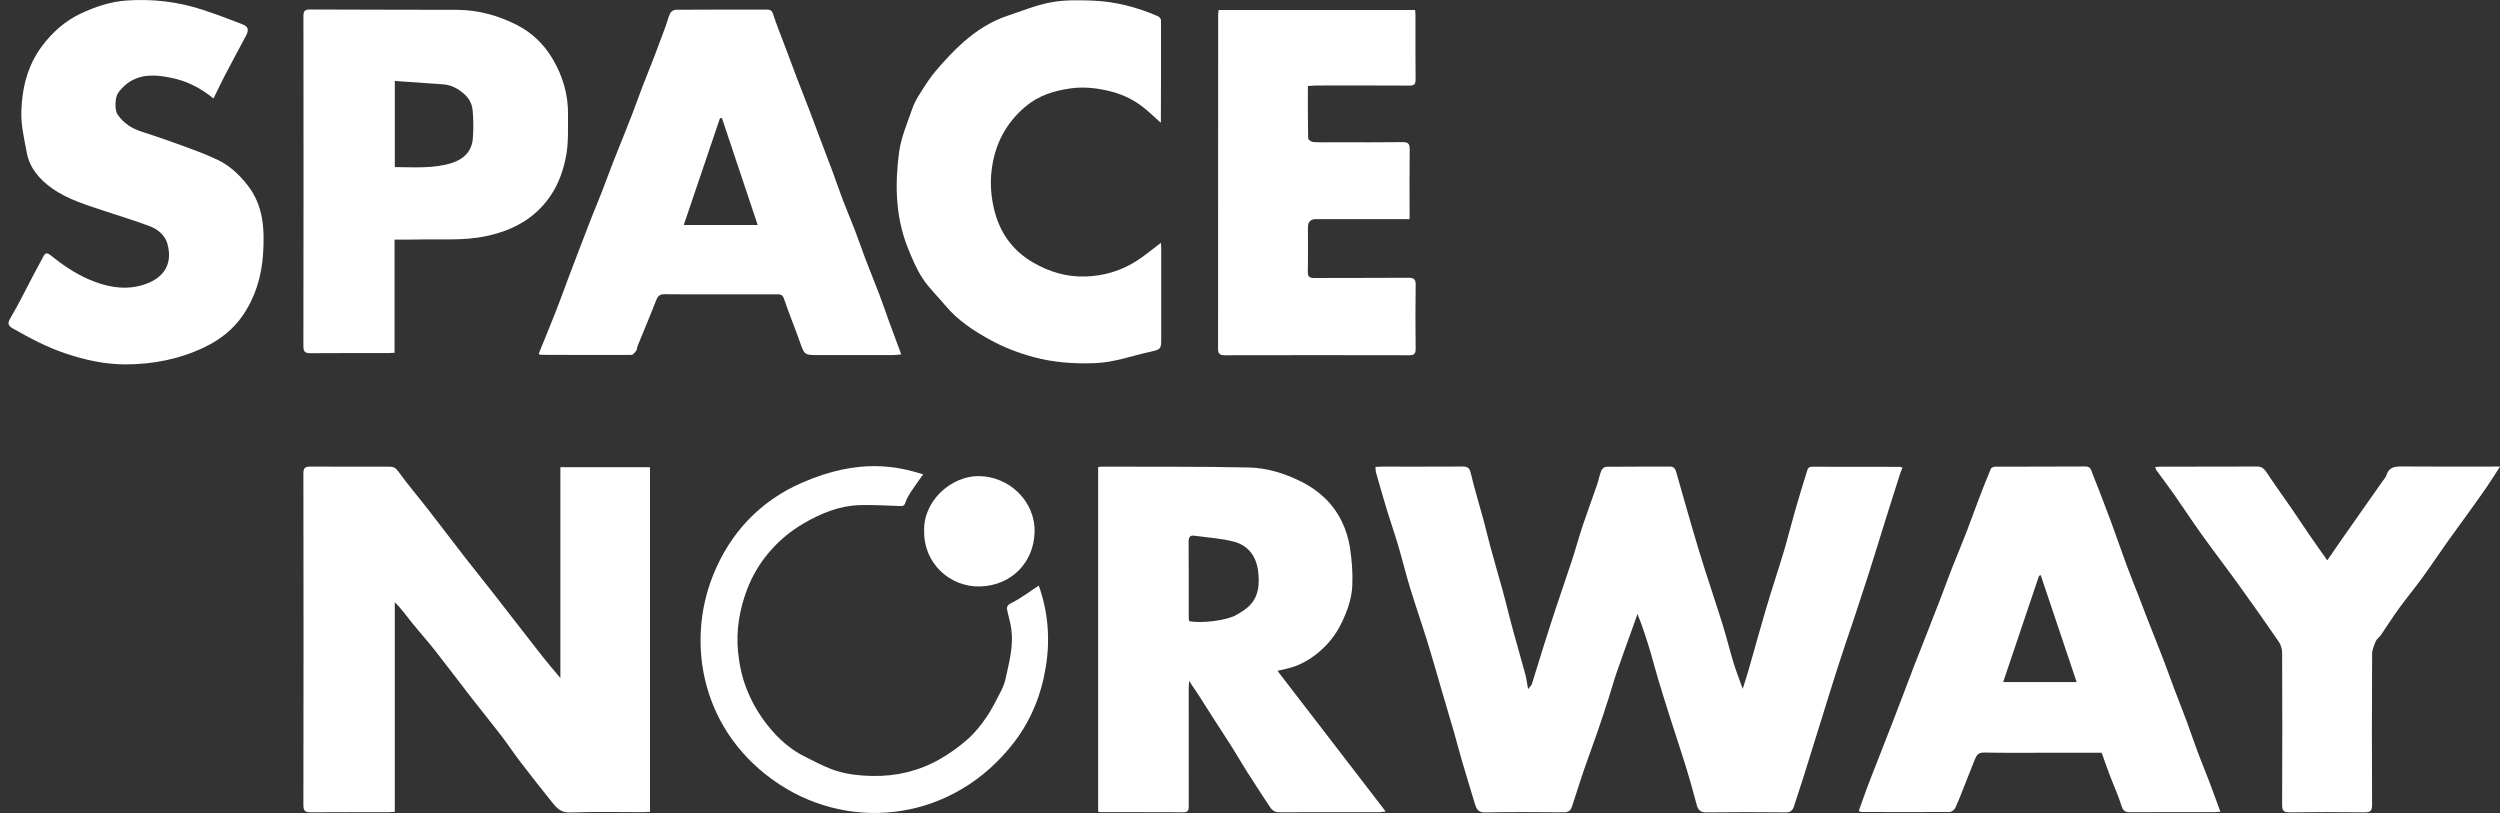 <svg width="123" height="40" viewBox="0 0 123 40" fill="none" xmlns="http://www.w3.org/2000/svg">
<rect x="0" y="0" width="123" height="40" fill="#333333" stroke="none"/>
<path d="M67.676 22.971C67.791 22.967 67.888 22.958 67.985 22.958C69.307 22.958 70.631 22.962 71.953 22.954C72.201 22.952 72.302 23.02 72.364 23.284C72.54 24.041 72.773 24.785 72.976 25.534C73.104 26.005 73.212 26.48 73.34 26.949C73.532 27.651 73.735 28.35 73.931 29.051C73.994 29.276 74.05 29.503 74.109 29.728C74.218 30.151 74.322 30.577 74.438 30.997C74.638 31.729 74.85 32.458 75.048 33.19C75.102 33.389 75.125 33.596 75.181 33.904C75.273 33.782 75.345 33.725 75.369 33.653C75.555 33.068 75.73 32.48 75.914 31.894C76.129 31.211 76.346 30.529 76.571 29.85C76.818 29.105 77.08 28.366 77.324 27.619C77.517 27.029 77.68 26.429 77.877 25.841C78.097 25.181 78.342 24.53 78.567 23.873C78.65 23.633 78.695 23.381 78.788 23.146C78.82 23.065 78.943 22.967 79.026 22.965C80.07 22.954 81.114 22.961 82.158 22.955C82.366 22.954 82.429 23.081 82.474 23.238C82.717 24.087 82.954 24.939 83.203 25.788C83.415 26.517 83.632 27.244 83.86 27.966C84.147 28.872 84.456 29.77 84.737 30.677C84.937 31.317 85.096 31.97 85.291 32.612C85.417 33.023 85.576 33.423 85.742 33.892C85.857 33.521 85.96 33.21 86.05 32.894C86.334 31.904 86.603 30.909 86.897 29.923C87.176 28.983 87.488 28.053 87.77 27.114C87.968 26.451 88.13 25.778 88.322 25.113C88.517 24.43 88.725 23.752 88.939 23.076C88.955 23.024 89.054 22.964 89.115 22.964C90.577 22.961 92.039 22.964 93.5 22.969C93.518 22.969 93.536 22.985 93.598 23.014C93.554 23.131 93.504 23.248 93.464 23.371C93.242 24.066 93.022 24.761 92.804 25.456C92.52 26.364 92.243 27.275 91.954 28.181C91.705 28.964 91.445 29.744 91.186 30.524C90.933 31.286 90.67 32.045 90.424 32.809C90.135 33.708 89.86 34.609 89.579 35.51C89.296 36.416 89.016 37.324 88.731 38.231C88.579 38.711 88.421 39.188 88.264 39.667C88.202 39.857 88.107 39.969 87.869 39.967C86.566 39.955 85.264 39.951 83.96 39.968C83.647 39.971 83.539 39.842 83.469 39.566C83.305 38.927 83.121 38.291 82.927 37.66C82.695 36.91 82.442 36.166 82.204 35.417C81.999 34.773 81.794 34.128 81.6 33.479C81.465 33.033 81.35 32.58 81.218 32.132C81.027 31.492 80.826 30.852 80.564 30.206C80.467 30.479 80.369 30.754 80.273 31.027C80.023 31.727 79.767 32.424 79.526 33.128C79.384 33.542 79.269 33.968 79.134 34.385C78.965 34.91 78.794 35.435 78.613 35.957C78.392 36.597 78.156 37.231 77.933 37.872C77.79 38.285 77.66 38.703 77.525 39.118C77.466 39.303 77.405 39.488 77.345 39.673C77.283 39.868 77.177 39.968 76.944 39.965C75.652 39.954 74.358 39.945 73.065 39.97C72.717 39.977 72.638 39.795 72.562 39.539C72.356 38.842 72.138 38.148 71.933 37.45C71.798 36.99 71.682 36.526 71.549 36.066C71.331 35.312 71.106 34.559 70.885 33.806C70.666 33.06 70.458 32.311 70.227 31.569C69.948 30.673 69.639 29.785 69.365 28.888C69.159 28.218 68.997 27.535 68.799 26.864C68.622 26.267 68.416 25.68 68.234 25.086C68.047 24.472 67.873 23.853 67.697 23.235C67.677 23.163 67.682 23.082 67.673 22.976L67.676 22.971Z" fill="white"/>
<path d="M27.571 33.355V22.985H31.98V39.943C31.859 39.949 31.744 39.957 31.628 39.958C30.435 39.958 29.24 39.928 28.049 39.975C27.599 39.993 27.388 39.752 27.166 39.476C26.634 38.815 26.111 38.148 25.595 37.474C25.267 37.045 24.97 36.594 24.641 36.166C24.17 35.553 23.681 34.955 23.207 34.346C22.606 33.572 22.019 32.788 21.413 32.018C21.044 31.548 20.642 31.102 20.267 30.635C19.997 30.299 19.746 29.947 19.423 29.626V39.941C19.296 39.949 19.201 39.96 19.107 39.96C17.834 39.96 16.561 39.955 15.289 39.964C15.031 39.967 14.927 39.91 14.927 39.619C14.937 34.175 14.935 28.729 14.927 23.285C14.927 23.01 15.028 22.954 15.273 22.956C16.566 22.963 17.858 22.961 19.151 22.959C19.351 22.959 19.466 23.013 19.599 23.2C20.055 23.835 20.567 24.429 21.048 25.047C21.643 25.81 22.223 26.582 22.816 27.346C23.291 27.958 23.78 28.558 24.256 29.169C25.071 30.212 25.878 31.262 26.695 32.304C26.961 32.644 27.246 32.969 27.569 33.357L27.571 33.355Z" fill="white"/>
<path d="M54.029 22.981C54.087 22.973 54.135 22.96 54.182 22.96C56.599 22.968 59.016 22.948 61.43 23C62.318 23.019 63.174 23.278 63.989 23.68C64.883 24.12 65.566 24.755 66.004 25.628C66.209 26.038 66.35 26.499 66.419 26.953C66.512 27.56 66.56 28.184 66.534 28.797C66.506 29.459 66.283 30.08 65.986 30.686C65.713 31.241 65.344 31.702 64.883 32.088C64.427 32.471 63.909 32.764 63.316 32.898C63.184 32.928 63.052 32.959 62.852 33.005C64.638 35.327 66.391 37.604 68.176 39.925C68.059 39.938 67.969 39.959 67.881 39.959C66.231 39.961 64.58 39.955 62.928 39.964C62.632 39.966 62.522 39.766 62.396 39.575C62.04 39.036 61.688 38.496 61.342 37.95C61.088 37.549 60.852 37.137 60.599 36.735C60.327 36.304 60.044 35.878 59.768 35.45C59.503 35.037 59.243 34.621 58.978 34.209C58.839 33.993 58.693 33.781 58.502 33.497C58.492 33.683 58.484 33.785 58.484 33.886C58.484 35.806 58.481 37.727 58.486 39.647C58.486 39.843 58.466 39.964 58.222 39.963C56.87 39.956 55.518 39.96 54.165 39.957C54.126 39.957 54.088 39.947 54.029 39.937V22.983V22.981ZM58.503 30.563C59.102 30.678 60.321 30.537 60.806 30.266C61.071 30.118 61.346 29.951 61.541 29.727C61.952 29.259 61.97 28.674 61.897 28.088C61.806 27.358 61.404 26.834 60.706 26.649C60.082 26.484 59.423 26.452 58.78 26.358C58.536 26.322 58.478 26.436 58.48 26.661C58.489 27.886 58.484 29.111 58.485 30.336C58.485 30.412 58.497 30.489 58.503 30.56V30.563Z" fill="white"/>
<path d="M103.4 37.035C102.482 37.035 101.588 37.035 100.694 37.035C99.67 37.035 98.646 37.047 97.622 37.025C97.344 37.019 97.246 37.148 97.164 37.36C97.007 37.764 96.844 38.166 96.684 38.568C96.527 38.963 96.379 39.362 96.202 39.747C96.159 39.84 96.019 39.948 95.924 39.949C94.473 39.96 93.022 39.953 91.57 39.949C91.552 39.949 91.534 39.935 91.45 39.9C91.587 39.518 91.722 39.128 91.866 38.743C92.021 38.327 92.186 37.916 92.347 37.503C92.572 36.926 92.798 36.35 93.023 35.773C93.227 35.248 93.428 34.722 93.629 34.197C93.797 33.756 93.96 33.314 94.13 32.875C94.331 32.358 94.537 31.845 94.739 31.329C94.996 30.674 95.251 30.02 95.504 29.364C95.685 28.892 95.856 28.417 96.041 27.946C96.274 27.355 96.521 26.769 96.751 26.177C96.948 25.67 97.127 25.155 97.322 24.647C97.524 24.115 97.731 23.585 97.951 23.059C97.973 23.005 98.093 22.961 98.168 22.961C99.649 22.955 101.13 22.961 102.612 22.951C102.866 22.95 102.889 23.143 102.946 23.289C103.267 24.098 103.58 24.912 103.883 25.728C104.136 26.408 104.367 27.097 104.618 27.776C104.822 28.329 105.046 28.875 105.258 29.424C105.405 29.803 105.547 30.185 105.696 30.564C105.943 31.195 106.197 31.822 106.441 32.455C106.619 32.916 106.781 33.383 106.955 33.846C107.163 34.396 107.381 34.942 107.587 35.493C107.773 35.994 107.941 36.501 108.128 37C108.307 37.478 108.503 37.949 108.685 38.427C108.871 38.915 109.047 39.406 109.243 39.935C109.112 39.944 109.019 39.956 108.924 39.957C107.552 39.957 106.181 39.953 104.808 39.962C104.562 39.963 104.456 39.897 104.377 39.645C104.217 39.129 103.989 38.636 103.797 38.13C103.662 37.776 103.541 37.417 103.402 37.033L103.4 37.035ZM100.401 28.294C100.373 28.309 100.346 28.322 100.318 28.336C99.734 30.067 99.149 31.799 98.556 33.557H102.171C101.573 31.778 100.988 30.036 100.402 28.294H100.401Z" fill="white"/>
<path d="M44.335 17.437C44.185 17.45 44.061 17.469 43.937 17.469C42.683 17.472 41.43 17.47 40.178 17.47C39.599 17.47 39.567 17.431 39.38 16.895C39.121 16.156 38.821 15.43 38.568 14.689C38.496 14.474 38.365 14.48 38.208 14.48C37.164 14.479 36.119 14.48 35.076 14.48C34.28 14.48 33.485 14.488 32.691 14.475C32.445 14.472 32.356 14.581 32.275 14.792C31.985 15.543 31.67 16.284 31.367 17.028C31.337 17.101 31.346 17.195 31.301 17.254C31.238 17.339 31.145 17.461 31.064 17.461C29.573 17.469 28.081 17.462 26.591 17.457C26.574 17.457 26.557 17.439 26.504 17.406C26.79 16.701 27.084 15.991 27.365 15.276C27.554 14.8 27.723 14.316 27.904 13.836C28.084 13.356 28.266 12.876 28.45 12.396C28.654 11.86 28.858 11.324 29.068 10.791C29.247 10.334 29.438 9.884 29.616 9.428C29.804 8.948 29.975 8.463 30.164 7.983C30.46 7.231 30.768 6.482 31.061 5.729C31.249 5.25 31.416 4.764 31.601 4.284C31.797 3.774 32.004 3.267 32.201 2.756C32.386 2.275 32.566 1.792 32.744 1.308C32.824 1.088 32.876 0.855 32.976 0.646C33.015 0.563 33.155 0.48 33.25 0.48C34.752 0.469 36.253 0.473 37.754 0.472C37.934 0.472 37.992 0.554 38.047 0.725C38.218 1.25 38.428 1.763 38.622 2.28C38.819 2.804 39.011 3.329 39.212 3.852C39.398 4.339 39.594 4.823 39.78 5.31C39.955 5.77 40.125 6.231 40.299 6.692C40.509 7.245 40.724 7.798 40.93 8.353C41.119 8.86 41.291 9.374 41.484 9.881C41.667 10.359 41.872 10.83 42.054 11.309C42.238 11.787 42.401 12.274 42.583 12.752C42.81 13.346 43.053 13.936 43.28 14.53C43.429 14.921 43.559 15.319 43.703 15.712C43.908 16.275 44.118 16.837 44.341 17.438L44.335 17.437ZM35.52 5.814C35.488 5.814 35.456 5.812 35.424 5.811C34.832 7.557 34.24 9.302 33.641 11.069H37.278C36.685 9.294 36.103 7.553 35.52 5.812V5.814Z" fill="white"/>
<path d="M19.411 11.787V17.357C19.295 17.362 19.2 17.372 19.104 17.372C17.832 17.372 16.56 17.367 15.287 17.377C15.028 17.379 14.927 17.322 14.927 17.032C14.937 11.619 14.935 6.206 14.929 0.793C14.929 0.55 14.994 0.466 15.246 0.467C17.661 0.479 20.077 0.477 22.492 0.484C23.52 0.487 24.494 0.759 25.398 1.212C26.151 1.589 26.753 2.157 27.193 2.904C27.698 3.762 27.96 4.668 27.947 5.654C27.938 6.316 27.975 6.991 27.858 7.636C27.728 8.346 27.493 9.043 27.068 9.657C26.304 10.764 25.227 11.335 23.932 11.614C22.779 11.863 21.62 11.748 20.462 11.785C20.127 11.796 19.79 11.787 19.412 11.787H19.411ZM19.424 8.221C20.385 8.224 21.331 8.306 22.243 8.014C22.809 7.834 23.212 7.446 23.262 6.824C23.299 6.363 23.297 5.893 23.255 5.433C23.227 5.131 23.098 4.854 22.841 4.627C22.533 4.355 22.205 4.18 21.801 4.149C21.015 4.09 20.228 4.04 19.425 3.984V8.221H19.424Z" fill="white"/>
<path d="M10.504 4.845C9.912 4.366 9.313 4.047 8.641 3.879C8.308 3.796 7.962 3.734 7.62 3.72C6.88 3.689 6.261 3.95 5.815 4.566C5.654 4.788 5.63 5.411 5.789 5.64C6.076 6.055 6.469 6.316 6.95 6.472C7.631 6.692 8.309 6.923 8.981 7.17C9.57 7.387 10.162 7.602 10.725 7.873C11.31 8.153 11.775 8.599 12.177 9.109C12.969 10.115 13.02 11.28 12.945 12.478C12.874 13.588 12.562 14.63 11.929 15.542C11.458 16.222 10.816 16.722 10.049 17.088C8.818 17.676 7.518 17.925 6.175 17.928C5.165 17.929 4.18 17.712 3.216 17.387C2.3 17.079 1.461 16.631 0.631 16.159C0.416 16.036 0.347 15.926 0.509 15.655C0.93 14.949 1.287 14.205 1.671 13.478C1.829 13.181 1.995 12.888 2.149 12.589C2.235 12.423 2.354 12.452 2.463 12.54C3.047 13.009 3.656 13.434 4.351 13.737C5.162 14.091 6.012 14.275 6.866 14.065C7.92 13.806 8.554 13.119 8.234 11.985C8.124 11.594 7.784 11.291 7.399 11.142C6.698 10.873 5.975 10.659 5.262 10.42C4.327 10.105 3.359 9.835 2.551 9.258C1.958 8.834 1.458 8.275 1.318 7.516C1.195 6.845 1.029 6.162 1.05 5.489C1.084 4.332 1.356 3.207 2.077 2.255C2.583 1.586 3.203 1.03 3.975 0.666C4.691 0.329 5.434 0.081 6.233 0.025C7.504 -0.064 8.75 0.083 9.96 0.478C10.623 0.694 11.277 0.944 11.929 1.195C12.208 1.302 12.255 1.464 12.113 1.736C11.768 2.394 11.411 3.045 11.068 3.703C10.875 4.071 10.701 4.447 10.504 4.846V4.845Z" fill="white"/>
<path d="M69.351 10.78C69.19 10.78 69.072 10.78 68.955 10.78C67.553 10.78 66.15 10.78 64.748 10.78C64.482 10.78 64.35 10.917 64.35 11.19C64.35 11.912 64.36 12.636 64.344 13.358C64.338 13.61 64.424 13.678 64.666 13.677C66.208 13.668 67.749 13.68 69.29 13.666C69.585 13.664 69.656 13.753 69.651 14.034C69.634 15.074 69.638 16.114 69.65 17.153C69.652 17.396 69.584 17.478 69.331 17.478C66.308 17.471 63.285 17.471 60.261 17.478C60.021 17.478 59.929 17.416 59.929 17.163C59.935 11.688 59.934 6.213 59.934 0.738C59.934 0.661 59.948 0.585 59.956 0.492H69.624C69.631 0.587 69.641 0.673 69.641 0.758C69.643 1.807 69.635 2.858 69.647 3.907C69.65 4.141 69.581 4.212 69.345 4.211C67.814 4.201 66.283 4.206 64.751 4.207C64.624 4.207 64.498 4.224 64.348 4.235C64.348 5.11 64.342 5.96 64.36 6.809C64.362 6.875 64.526 6.985 64.621 6.99C64.987 7.011 65.356 6.999 65.724 6.999C66.819 6.999 67.912 7.008 69.006 6.993C69.282 6.99 69.361 7.075 69.357 7.349C69.342 8.388 69.351 9.428 69.351 10.468V10.781V10.78Z" fill="white"/>
<path d="M57.1 6.03C56.822 5.783 56.555 5.523 56.264 5.291C55.74 4.873 55.148 4.606 54.483 4.457C53.873 4.319 53.272 4.264 52.657 4.351C51.849 4.465 51.089 4.704 50.453 5.243C49.479 6.069 48.943 7.098 48.787 8.381C48.707 9.041 48.763 9.671 48.905 10.276C49.167 11.392 49.779 12.304 50.813 12.907C51.619 13.376 52.476 13.632 53.4 13.604C54.321 13.577 55.188 13.317 55.963 12.809C56.358 12.55 56.721 12.245 57.117 11.946C57.122 12.043 57.132 12.145 57.132 12.249C57.132 13.714 57.132 15.178 57.132 16.645C57.132 17.15 57.122 17.191 56.646 17.295C55.721 17.494 54.828 17.833 53.863 17.867C52.846 17.904 51.859 17.838 50.867 17.572C50.108 17.367 49.389 17.093 48.712 16.718C47.902 16.272 47.128 15.768 46.525 15.046C46.15 14.595 45.715 14.186 45.396 13.702C45.091 13.237 44.87 12.71 44.663 12.19C44.057 10.667 44.024 9.073 44.236 7.483C44.334 6.757 44.642 6.056 44.881 5.354C44.974 5.082 45.122 4.823 45.277 4.579C45.519 4.199 45.76 3.81 46.054 3.471C46.481 2.975 46.925 2.484 47.418 2.056C48.052 1.504 48.758 1.043 49.569 0.776C50.277 0.543 50.977 0.251 51.705 0.115C52.371 -0.008 53.071 0.004 53.754 0.03C54.869 0.074 55.939 0.351 56.962 0.795C57.034 0.826 57.122 0.926 57.122 0.993C57.127 2.666 57.12 4.338 57.115 6.011C57.115 6.018 57.104 6.024 57.098 6.031L57.1 6.03Z" fill="white"/>
<path d="M114.5 27.572C114.759 27.195 114.979 26.871 115.203 26.551C115.873 25.595 116.545 24.641 117.215 23.686C117.287 23.583 117.38 23.486 117.416 23.371C117.546 22.961 117.853 22.948 118.212 22.95C119.663 22.963 121.115 22.955 122.567 22.955C122.682 22.955 122.799 22.955 123.001 22.955C122.765 23.32 122.576 23.625 122.373 23.921C122.068 24.365 121.754 24.804 121.44 25.241C121.108 25.703 120.767 26.158 120.439 26.623C120.01 27.227 119.599 27.844 119.163 28.444C118.795 28.95 118.393 29.433 118.026 29.94C117.714 30.369 117.432 30.818 117.133 31.255C117.062 31.359 116.937 31.432 116.892 31.542C116.807 31.746 116.709 31.966 116.708 32.181C116.695 34.656 116.695 37.129 116.706 39.604C116.707 39.891 116.624 39.97 116.339 39.967C115.106 39.951 113.874 39.95 112.641 39.967C112.345 39.97 112.28 39.874 112.281 39.597C112.292 37.103 112.291 34.608 112.281 32.114C112.281 31.933 112.218 31.723 112.116 31.574C111.472 30.636 110.816 29.706 110.151 28.784C109.55 27.949 108.922 27.132 108.323 26.296C107.849 25.635 107.404 24.954 106.938 24.288C106.666 23.899 106.377 23.524 106.098 23.14C106.073 23.105 106.064 23.058 106.032 22.979C106.166 22.97 106.27 22.959 106.374 22.959C107.925 22.957 109.476 22.961 111.027 22.953C111.251 22.951 111.376 23.031 111.499 23.216C111.915 23.846 112.359 24.458 112.787 25.079C113.068 25.486 113.336 25.901 113.616 26.308C113.893 26.712 114.178 27.11 114.504 27.572H114.5Z" fill="white"/>
<path d="M45.419 23.34C45.223 23.616 45.035 23.863 44.868 24.122C44.742 24.315 44.611 24.516 44.543 24.732C44.487 24.911 44.394 24.901 44.258 24.896C43.604 24.875 42.949 24.832 42.296 24.852C41.302 24.882 40.414 25.246 39.557 25.741C38.887 26.128 38.306 26.617 37.823 27.191C37.379 27.718 37.017 28.321 36.763 28.983C36.381 29.984 36.208 31.014 36.312 32.068C36.374 32.691 36.501 33.31 36.739 33.91C37.002 34.576 37.359 35.18 37.8 35.727C38.293 36.342 38.88 36.87 39.599 37.227C40.026 37.438 40.447 37.665 40.891 37.836C41.533 38.085 42.211 38.161 42.901 38.176C44.085 38.203 45.198 37.939 46.221 37.361C46.715 37.082 47.185 36.742 47.611 36.367C47.962 36.058 48.262 35.679 48.528 35.293C48.799 34.901 49.009 34.466 49.23 34.041C49.331 33.847 49.419 33.638 49.467 33.424C49.643 32.62 49.867 31.818 49.761 30.983C49.724 30.686 49.638 30.394 49.571 30.1C49.527 29.91 49.507 29.793 49.756 29.67C50.218 29.443 50.633 29.12 51.107 28.812C51.556 30.071 51.68 31.406 51.457 32.793C51.236 34.165 50.732 35.43 49.898 36.515C46.91 40.403 41.932 40.947 38.349 38.592C34.518 36.073 33.727 31.677 35.085 28.299C35.917 26.229 37.377 24.662 39.441 23.757C42.279 22.512 44.167 22.945 45.424 23.339L45.419 23.34Z" fill="white"/>
<path d="M45.469 26.138C45.412 24.635 46.81 23.417 48.147 23.424C49.665 23.432 50.94 24.675 50.902 26.178C50.863 27.685 49.752 28.811 48.224 28.853C46.726 28.894 45.443 27.7 45.469 26.138Z" fill="white"/>
</svg>
